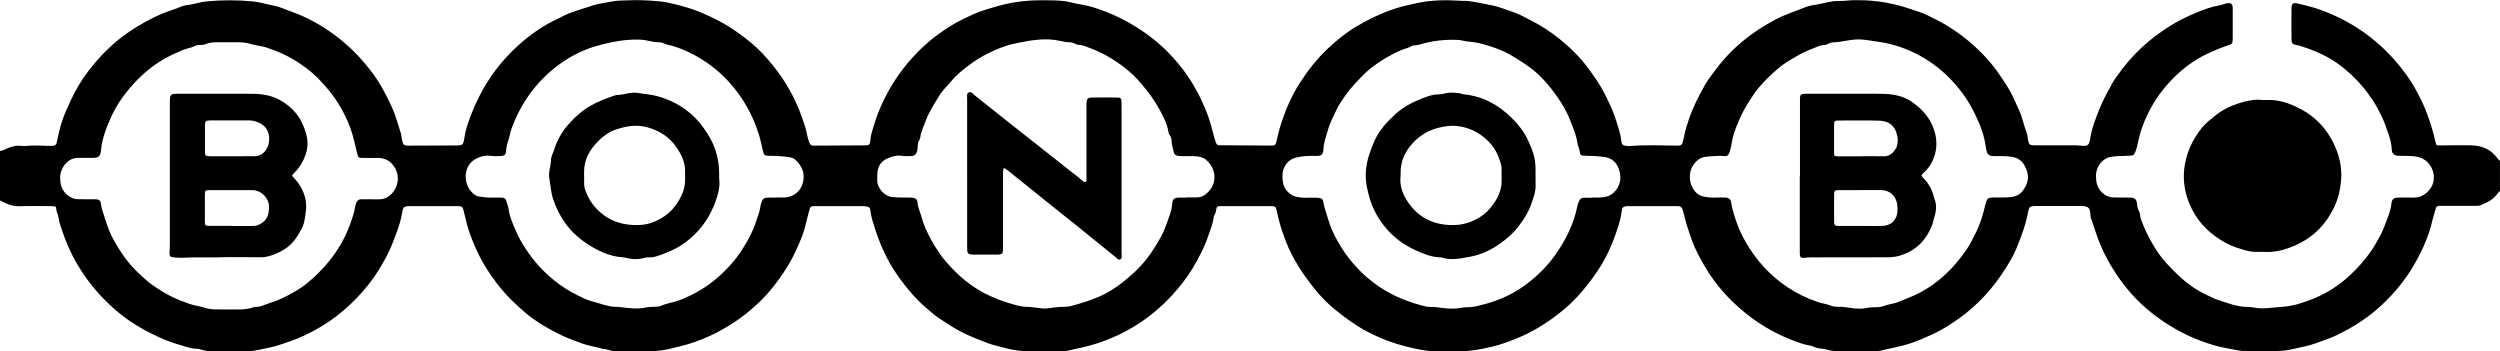 <svg xmlns="http://www.w3.org/2000/svg" id="Calque_2" data-name="Calque 2" viewBox="0 0 551.55 77.48"><g id="Calque_1-2" data-name="Calque 1"><g><path d="m551.55,42.16c-.17.16-.38.29-.51.48-.9,1.37-2.3,2.04-3.75,2.63-.39.16-.79.15-1.2.15-2.4,0-4.8,0-7.19,0-.27,0-.54,0-.81,0-.44,0-.63.22-.74.66-.3,1.2-.72,2.38-.98,3.59-.26,1.16-.7,2.25-1.12,3.35-.71,1.86-1.63,3.62-2.62,5.34-1.93,3.37-4.38,6.32-7.2,8.96-2.88,2.69-6.16,4.81-9.7,6.53-1.52.74-3.12,1.26-4.7,1.85-1.79.66-3.64.93-5.47,1.37-1.24.3-2.46.36-3.7.37-2.23,0-4.46,0-6.69-.01-.44,0-.88-.02-1.31-.11-1.85-.37-3.73-.64-5.52-1.18-1.86-.56-3.7-1.23-5.48-2.06-2.95-1.38-5.69-3.1-8.23-5.11-3.06-2.43-5.64-5.32-7.79-8.58-1.32-2-2.47-4.07-3.41-6.29-.84-1.96-1.41-4-2.13-5.98-.12-.34-.09-.73-.13-1.1-.12-1.12-.47-1.46-1.6-1.56-.2-.02-.4-.01-.61-.01-3.28,0-6.55,0-9.83,0-1.24,0-1.47.13-1.7,1.38-.51,2.76-1.51,5.38-2.56,7.96-.67,1.65-1.61,3.19-2.57,4.7-2.72,4.24-6.07,7.91-10.2,10.83-1.8,1.27-3.64,2.46-5.63,3.38-1.68.77-3.38,1.52-5.15,2.1-2.12.69-4.31,1.03-6.46,1.57-.32.08-.67.09-1.01.09-2.84,0-5.67,0-8.51.01-.71,0-1.41-.08-2.1-.29-.55-.16-1.12-.23-1.69-.3-.41-.05-.79-.11-1.17-.29-.82-.41-1.75-.43-2.62-.71-4.62-1.47-8.83-3.72-12.59-6.74-3.58-2.87-6.63-6.25-8.97-10.22-1.09-1.85-2.13-3.75-2.88-5.78-.43-1.17-.81-2.34-1.19-3.52-.36-1.12-.55-2.28-.93-3.4-.17-.49-.45-.73-.95-.74-.3,0-.61,0-.91,0-3.17,0-6.35,0-9.52,0-.27,0-.54-.01-.81,0-.91.07-1.11.21-1.23,1.14-.3,2.26-1.08,4.38-1.88,6.48-.88,2.29-1.98,4.51-3.36,6.55-2.16,3.19-4.56,6.17-7.55,8.66-2.85,2.36-5.89,4.38-9.27,5.88-2.1.93-4.23,1.73-6.47,2.28-2.83.7-5.68,1.15-8.6,1.02-.98-.04-1.96-.06-2.94,0-2.56.13-5.01-.43-7.47-1.04-2.96-.74-5.77-1.82-8.47-3.23-2.65-1.38-5.04-3.13-7.34-5.01-2.48-2.02-4.49-4.45-6.35-7.04-1.1-1.54-2.1-3.13-2.98-4.8-1.15-2.18-1.98-4.51-2.69-6.86-.31-1.02-.54-2.08-.77-3.13-.16-.74-.33-.91-1.1-.91-3.75-.01-7.5-.01-11.25,0-.77,0-.88.11-.98.85-.05.38-.14.72-.33,1.05-.1.17-.2.37-.22.56-.14,1.42-.75,2.7-1.17,4.04-.61,1.92-1.51,3.67-2.44,5.43-1.25,2.36-2.78,4.53-4.52,6.56-2.56,3-5.48,5.58-8.81,7.69-2.78,1.76-5.72,3.11-8.85,4.13-2.12.69-4.3,1.1-6.46,1.6-.29.07-.6.08-.91.08-2.94,0-5.88.07-8.81-.02-1.61-.05-3.19-.42-4.75-.86-1-.28-2.03-.46-3.02-.84-1.86-.7-3.7-1.41-5.49-2.29-1.89-.94-3.62-2.09-5.36-3.24-.93-.61-1.75-1.38-2.6-2.09-2.24-1.87-4.14-4.06-5.86-6.4-1.15-1.57-2.22-3.21-3.1-4.97-.96-1.93-1.81-3.89-2.45-5.95-.44-1.42-.97-2.79-1.12-4.29-.07-.69-.26-.84-.97-.97-.3-.05-.6-.07-.91-.07-3.38,0-6.75-.01-10.13,0-1.19,0-1.24.03-1.54,1.14-.35,1.29-.65,2.6-1,3.9-.16.58-.36,1.16-.58,1.72-.87,2.23-1.86,4.41-3.11,6.45-1.16,1.89-2.46,3.7-3.88,5.42-1.39,1.68-2.98,3.13-4.62,4.53-2.18,1.86-4.6,3.4-7.16,4.73-2.07,1.08-4.23,1.94-6.45,2.6-1.28.38-2.59.67-3.9.99-4.01.97-8.06.39-12.1.52-.44.01-.87-.09-1.29-.23-.61-.2-1.27-.23-1.88-.4-1.36-.37-2.75-.58-4.09-1.06-1.49-.54-2.97-1.07-4.41-1.75-2.81-1.34-5.5-2.87-7.9-4.86-2.42-2.01-4.64-4.2-6.56-6.72-1.95-2.57-3.6-5.29-4.85-8.25-.64-1.51-1.23-3.04-1.67-4.64-.27-1.01-.48-2.02-.74-3.03-.24-.94-.37-1.05-1.32-1.05-3.58,0-7.16,0-10.74,0-1.07,0-1.31.22-1.48,1.25-.39,2.48-1.31,4.79-2.23,7.11-.79,1.99-1.82,3.84-2.92,5.64-1.39,2.27-3.06,4.35-4.92,6.28-2.5,2.59-5.29,4.83-8.41,6.62-2.04,1.17-4.15,2.22-6.41,2.96-1.5.49-2.99,1.09-4.53,1.37-1.65.3-3.26.83-4.98.79-2.6-.06-5.2-.02-7.8-.02-.65,0-1.27-.08-1.9-.27-.42-.13-.86-.27-1.29-.27-1.24,0-2.39-.48-3.54-.8-1.67-.47-3.32-1.09-4.92-1.82-2.98-1.38-5.82-3.01-8.38-5.06-1.68-1.35-3.24-2.84-4.7-4.44-1.95-2.13-3.6-4.46-5.03-6.95-1.26-2.19-2.25-4.53-3.07-6.92-.31-.91-.66-1.84-.78-2.82-.09-.77-.58-1.44-.55-2.25,0-.22-.2-.35-.42-.37-.3-.03-.61-.04-.91-.04-2.26,0-4.53-.05-6.79.02-1.31.04-2.45-.35-3.57-.93-.24-.12-.46-.28-.73-.33v-10.94c.39.03.71-.14,1.05-.3,1.16-.56,2.34-.98,3.7-.81.79.1,1.61-.06,2.42-.08,1.48-.05,2.96.14,4.45.07.54-.02.79-.2.91-.72.35-1.54.64-3.1,1.14-4.6.52-1.56,1.21-3.07,1.9-4.57,1.09-2.36,2.41-4.6,3.99-6.66,2.54-3.31,5.45-6.23,8.93-8.59,2.44-1.65,4.99-3.08,7.72-4.18,1.25-.51,2.56-.85,3.79-1.41.67-.3,1.44-.3,2.16-.45,1.25-.26,2.5-.61,3.77-.72,3.2-.28,6.41-.27,9.6.01,1.26.11,2.53.42,3.76.72,1.04.25,2.1.41,3.11.83,1.42.59,2.9,1.05,4.32,1.69,1.73.78,3.38,1.67,4.97,2.7,3.16,2.05,5.99,4.48,8.46,7.34,1.51,1.74,2.89,3.56,4.02,5.56.93,1.64,1.79,3.32,2.54,5.05.73,1.68,1.15,3.45,1.73,5.17.18.54.17,1.13.3,1.69.23.96.47,1.11,1.49,1.1,3.47-.02,6.95-.03,10.42-.04,1.35,0,1.61-.14,1.79-1.5.23-1.72.79-3.35,1.38-4.94,1.07-2.87,2.44-5.6,4.13-8.18,1.81-2.76,3.94-5.22,6.37-7.42,2.63-2.39,5.53-4.43,8.78-5.92.8-.36,1.54-.83,2.37-1.15,1.76-.68,3.57-1.18,5.35-1.78,1.36-.46,2.76-.56,4.14-.86,1.27-.27,2.62-.22,3.93-.28,2.16-.1,4.32.04,6.47.22,1.19.1,2.4.36,3.57.65,1.69.42,3.38.88,5.01,1.53,3.24,1.29,6.32,2.87,9.14,4.93,1.86,1.35,3.65,2.78,5.22,4.46,1.66,1.77,3.17,3.66,4.52,5.7,1.44,2.18,2.62,4.46,3.59,6.88.45,1.12.81,2.27,1.2,3.41.41,1.22.48,2.51,1.01,3.69.17.37.33.6.8.6,3.71-.03,7.43-.04,11.14-.06,1.33,0,1.39-.07,1.51-1.43.09-.98.43-1.91.71-2.84.54-1.84,1.23-3.63,2.05-5.37,1.66-3.49,3.76-6.68,6.35-9.56,1.74-1.94,3.64-3.71,5.74-5.24,1.76-1.29,3.61-2.46,5.59-3.43,1.48-.72,2.96-1.43,4.54-1.93,2.09-.66,4.17-1.29,6.34-1.68,2.95-.53,5.9-.6,8.87-.51,1.37.04,2.74.1,4.11.46,1.19.32,2.44.46,3.65.75.78.19,1.56.43,2.32.69,4.71,1.6,8.97,4.03,12.8,7.17,1.77,1.46,3.36,3.13,4.84,4.89,1.99,2.38,3.65,5.01,4.99,7.81.58,1.2,1.1,2.44,1.57,3.71.7,1.9,1.07,3.88,1.7,5.8.15.46.37.69.84.69.17,0,.34,0,.51,0,3.71.02,7.43.03,11.14.06.51,0,.74-.22.84-.67.33-1.51.7-3.01,1.19-4.47,1.02-3.08,2.31-6.02,4.08-8.75,1.8-2.79,3.83-5.38,6.27-7.64,1.91-1.77,3.91-3.41,6.16-4.74,2.76-1.64,5.63-3.01,8.7-4,1.67-.54,3.37-.89,5.08-1.24,3.01-.62,6.02-.63,9.06-.44.17.01.34.02.51.02,2.11-.03,4.11.55,6.16.91,1.72.3,3.29.97,4.91,1.5,1.39.45,2.7,1.2,4.02,1.87,2.33,1.18,4.49,2.6,6.5,4.23,2.33,1.89,4.47,3.99,6.26,6.44,1.21,1.67,2.41,3.33,3.37,5.16,1.1,2.09,2.09,4.22,2.8,6.48.45,1.45.94,2.87,1.09,4.39.07.72.33.93,1.04,1.02.33.04.68.05,1.01.02,3.47-.26,6.95-.13,10.43-.07.58,0,.87-.16,1.03-.71.18-.62.32-1.23.44-1.86.22-1.08.58-2.14.93-3.19.86-2.6,2.11-5.03,3.43-7.41.7-1.26,1.61-2.41,2.47-3.57,3.54-4.77,8.05-8.38,13.3-11.13,2.13-1.12,4.42-1.81,6.63-2.72.78-.32,1.64-.4,2.46-.55,1.62-.3,3.2-.82,4.88-.78,1.05.03,2.08-.15,3.13-.17,1.79-.03,3.59.04,5.36.26,1.35.16,2.72.42,4.06.74,1.64.39,3.22.97,4.82,1.48,1.5.48,2.91,1.23,4.31,1.95,2.26,1.16,4.37,2.56,6.34,4.15,2.5,2.02,4.75,4.27,6.66,6.88,1.14,1.56,2.2,3.15,3.14,4.82.69,1.23,1.19,2.57,1.8,3.84.78,1.62,1.08,3.4,1.72,5.06.22.56.22,1.19.35,1.78.2.9.38,1.05,1.31,1.06,2.57.01,5.13,0,7.7,0,.98,0,1.95-.02,2.93.1,1.13.13,1.55-.21,1.71-1.34.35-2.45,1.24-4.73,2.17-7.01.75-1.86,1.75-3.58,2.68-5.33.38-.71.86-1.37,1.34-2.03,1.46-2.03,3.07-3.93,4.88-5.66,1.71-1.65,3.58-3.07,5.54-4.39,2.22-1.5,4.6-2.72,7.06-3.7,1.52-.6,3.06-1.22,4.71-1.48.59-.09,1.16-.36,1.75-.48.96-.2,1.34.1,1.35,1.07.02,2.3.02,4.59,0,6.89,0,.89-.18,1.02-.99,1.28-1.53.51-3.02,1.14-4.49,1.82-3.32,1.55-6.15,3.76-8.6,6.46-2.01,2.21-3.66,4.69-4.9,7.4-.64,1.39-1.21,2.82-1.59,4.33-.27,1.07-.44,2.17-.8,3.22-.35,1.03-.51,1.1-1.59,1.15-1.31.06-2.63.02-3.93.25-1.93.34-3.32,2.22-3.28,4.3.02,1.28.27,2.52,1.29,3.51.76.73,1.59,1.12,2.61,1.14,1.18.03,2.36.02,3.55.03,1.16.02,1.52.33,1.62,1.47.05.55.16,1.06.43,1.54.3.54.21,1.18.42,1.76.74,2,1.64,3.93,2.74,5.74.85,1.4,1.77,2.78,2.92,4,1.46,1.55,2.94,3.08,4.62,4.38,1.41,1.1,2.95,2.02,4.58,2.75.67.3,1.31.68,2.02.9,2.17.69,4.28,1.58,6.62,1.58.6,0,1.21.09,1.81.19,1.69.3,3.35-.02,5.03-.14,1.42-.1,2.82-.25,4.19-.65,2.63-.76,5.14-1.78,7.48-3.23,1.97-1.22,3.71-2.69,5.32-4.34,1.67-1.72,3.17-3.56,4.39-5.64.72-1.23,1.43-2.46,1.92-3.78.64-1.73,1.44-3.41,1.64-5.28.1-.87.51-1.22,1.42-1.25,1.08-.03,2.16-.04,3.24,0,1.62.06,2.83-.59,3.82-1.86,1.91-2.47.48-6.37-2.56-7.09-1.44-.34-2.87-.21-4.31-.27-.95-.04-1.49-.39-1.54-1.33-.07-1.16-.3-2.27-.69-3.35-.49-1.39-.94-2.8-1.6-4.13-.69-1.4-1.39-2.77-2.31-4.03-.54-.74-1.05-1.49-1.64-2.19-1.69-2.03-3.59-3.82-5.75-5.36-2.57-1.83-5.42-2.98-8.39-3.92-.16-.05-.33-.07-.5-.1-1.04-.17-1.24-.33-1.25-1.34-.03-2.26-.03-4.52,0-6.79.01-1.03.33-1.31,1.32-1.07,1.53.37,3.07.71,4.57,1.23,2.17.75,4.26,1.67,6.27,2.76,2.46,1.34,4.74,2.93,6.87,4.79,2.43,2.13,4.56,4.5,6.43,7.11,1.3,1.81,2.36,3.77,3.33,5.78.91,1.89,1.57,3.86,2.19,5.85.32,1.03.56,2.08.81,3.12.16.66.18.68.88.68,2.36-.01,4.73-.08,7.09-.01,2.3.07,4.28.9,5.66,2.84.16.22.34.42.57.56v6.69Zm-289.67,1.42v-.03c.71,0,1.42.02,2.13,0,.51-.02,1.02-.08,1.47-.35,3.17-1.92,3.21-5.86.46-8.06-.29-.23-.63-.36-1-.47-1.16-.33-2.35-.19-3.53-.22-.54-.02-1.08.02-1.61-.09-.43-.09-.74-.29-.83-.77-.15-.79-.46-1.55-.48-2.38-.02-.51-.14-1-.45-1.43-.14-.19-.23-.41-.26-.65-.26-1.73-1.07-3.26-1.86-4.77-.82-1.54-1.8-2.99-2.89-4.37-1.21-1.54-2.46-3.03-3.97-4.29-2.51-2.1-5.24-3.82-8.29-4.98-.93-.35-1.85-.83-2.9-.84-.25,0-.52-.14-.75-.27-.31-.16-.62-.27-.96-.27-.78,0-1.55-.15-2.3-.32-3.19-.73-6.33-.15-9.43.46-1.66.32-3.31.86-4.89,1.56-1.76.78-3.47,1.67-5.02,2.8-1.65,1.21-3.31,2.44-4.63,4.04-.88,1.06-1.92,2-2.64,3.19-1.15,1.89-2.38,3.74-3.13,5.86-.4,1.13-.98,2.2-1.1,3.42-.02.19-.1.4-.21.56-.28.38-.31.81-.34,1.25-.02.37-.05.74-.13,1.1-.19.82-.58,1.14-1.42,1.17-.67.02-1.35.05-2.02-.06-1.15-.18-2.24.19-3.23.64-.91.41-1.64,1.16-1.95,2.22-.23.8-.15,1.61-.19,2.41-.1,1.73,1.52,3.68,3.35,3.84.5.04,1.01.08,1.51.09.91.02,1.82-.02,2.73.03.79.04,1.27.38,1.29,1.03.05,1.1.58,2.06.85,3.09.49,1.89,1.32,3.67,2.28,5.38.93,1.65,1.95,3.25,3.19,4.67,1.35,1.55,2.8,3.02,4.43,4.29,1.65,1.28,3.4,2.42,5.33,3.26,1.14.5,2.27.98,3.47,1.34,1.61.49,3.18,1.09,4.9,1.03.33-.01.67.09,1,.11,1.07.06,2.12.38,3.22.23,1.27-.18,2.54-.35,3.83-.35.4,0,.82-.02,1.2-.12,2.18-.58,4.32-1.23,6.41-2.13,3.03-1.32,5.54-3.32,7.92-5.53,1.71-1.59,3.14-3.43,4.37-5.42.92-1.49,1.84-3.02,2.4-4.66.56-1.64,1.32-3.25,1.42-5.04.05-.83.51-1.16,1.36-1.19.64-.02,1.28,0,1.92,0Zm148.22,24.51c.72.08,1.49-.13,2.25-.24,1.04-.15,2.16.07,3.11-.31,1.1-.44,2.28-.47,3.39-.94,1.48-.62,2.99-1.15,4.43-1.89,4.49-2.31,7.95-5.73,10.74-9.9.68-1.02,1.18-2.12,1.74-3.19,1.09-2.07,1.74-4.29,2.27-6.55.29-1.23.49-1.48,1.72-1.5,1.01-.01,2.03.02,3.04-.02,1.35-.05,2.66-.32,3.5-1.49,1.42-1.96,1.43-3.52.41-5.47-.56-1.08-1.5-1.75-2.78-1.98-1.21-.22-2.42-.14-3.63-.16-1.63-.03-1.86-.21-2.14-1.77-.01-.07-.03-.13-.04-.2-.22-1.82-.75-3.56-1.45-5.23-1.11-2.65-2.47-5.16-4.27-7.43-2.47-3.1-5.38-5.68-8.87-7.56-2.83-1.53-5.85-2.58-9.04-3.03-1.23-.17-2.46-.4-3.71-.51-2.23-.19-4.34.6-6.53.64-.5,0-.86.37-1.32.49-.23.06-.47.08-.7.1-.27.03-.53.06-.79.16-1.65.68-3.34,1.25-4.87,2.18-1.04.63-2.12,1.19-3.1,1.91-1.71,1.27-3.26,2.72-4.7,4.29-.59.64-1.17,1.32-1.66,2.04-1.11,1.64-2.21,3.3-3.04,5.12-.89,1.97-1.73,3.95-2.04,6.1-.09.64-.25,1.25-.46,1.86-.24.68-.48.9-1.2.82-.92-.11-1.82,0-2.73.05-1.03.06-2.13.07-2.99.78-1.08.89-1.76,2.02-1.82,3.47-.03.72.05,1.45.32,2.09.5,1.22,1.28,2.25,2.67,2.54.85.18,1.73.27,2.62.23.74-.03,1.49-.02,2.23,0,.74.03,1.17.38,1.27,1.06.23,1.5.68,2.93,1.18,4.36.55,1.57,1.26,3.06,2.08,4.48,2.31,3.99,5.35,7.35,9.22,9.91,2.03,1.34,4.2,2.4,6.51,3.19.93.32,1.91.43,2.81.78.55.21,1.1.33,1.68.31,1.05-.03,2.09.14,3.12.29.5.08,1,.14,1.57.12ZM81.94,43.98h0c.41,0,.81,0,1.22,0,.64-.01,1.27.01,1.89-.27,2.68-1.22,3.79-4.99,1.42-7.58-.79-.86-1.83-1.25-2.98-1.28-1.18-.02-2.36,0-3.54-.01-.87-.01-.93-.11-1.14-.95-.43-1.73-.77-3.48-1.35-5.16-.93-2.68-2.24-5.19-3.91-7.5-1.05-1.45-2.24-2.79-3.49-4.06-1.18-1.2-2.53-2.22-3.93-3.17-2.31-1.57-4.81-2.69-7.45-3.55-1.07-.35-2.2-.38-3.25-.72-1.12-.37-2.25-.41-3.39-.41-1.25,0-2.5,0-3.75,0-.98,0-1.95,0-2.88.4-.4.17-.85.2-1.29.21-.34.01-.69,0-.99.16-.91.46-1.93.58-2.86.97-1.97.82-3.88,1.73-5.65,2.93-2.93,1.99-5.37,4.49-7.47,7.33-1.23,1.66-2.23,3.47-3.02,5.36-.56,1.33-1.08,2.68-1.44,4.09-.2.79-.35,1.56-.41,2.37-.11,1.36-.5,1.68-1.87,1.69-1.05,0-2.09,0-3.14,0-1.53,0-2.6.79-3.36,2.06-.66,1.09-.74,2.26-.55,3.52.3,1.94,1.97,3.51,3.93,3.54,1.25.02,2.5,0,3.75.01.87.01,1.15.25,1.25,1.11.06.54.19,1.05.36,1.56.26.8.53,1.59.78,2.39.39,1.27.88,2.49,1.5,3.63,1.59,2.91,3.44,5.64,5.94,7.88.85.77,1.67,1.58,2.61,2.24,1.49,1.05,3.02,2.03,4.67,2.81,1.28.6,2.59,1.1,3.93,1.55.97.32,1.99.39,2.93.72.92.33,1.83.41,2.78.41,1.01,0,2.03.03,3.04.01,1.75-.02,3.51.14,5.2-.53.09-.04.2-.06.3-.05,1.13.11,2.08-.51,3.09-.81,1.37-.4,2.71-.98,3.99-1.66,1.4-.75,2.8-1.51,4.04-2.5,1.92-1.54,3.69-3.26,5.23-5.19,1.93-2.42,3.47-5.06,4.52-7.96.48-1.31.96-2.64,1.17-4.04.04-.23.1-.46.18-.68.19-.57.57-.9,1.2-.89.74,0,1.49,0,2.23,0Zm269.34-.39s0-.02,0-.02c.61,0,1.22.04,1.82,0,1.05-.08,2.04-.25,2.88-1.04,1.45-1.36,1.78-3.04,1.3-4.82-.43-1.59-1.42-2.8-3.25-3.06-1.47-.22-2.95-.27-4.43-.3-.48-.01-.96-.02-1.01-.57-.08-.82-.49-1.55-.6-2.34-.25-1.76-.98-3.35-1.61-4.97-.7-1.8-1.66-3.46-2.77-5.04-1.71-2.44-3.6-4.71-6.02-6.5-1.41-1.05-2.89-1.97-4.4-2.85-1.53-.9-3.18-1.48-4.84-2-1.42-.45-2.9-.82-4.43-.91-.74-.04-1.46-.33-2.19-.36-2.91-.14-5.78.17-8.58,1.03-.29.09-.6.11-.9.15-.27.03-.55.02-.79.16-.73.44-1.57.6-2.34.92-2.38,1.01-4.56,2.33-6.6,3.9-1.45,1.12-2.65,2.49-3.89,3.82-1.13,1.22-2.05,2.59-2.96,3.96-.32.47-.59.98-.83,1.5-.65,1.44-1.43,2.81-1.86,4.36-.41,1.45-.96,2.86-1.01,4.4-.04,1.11-.52,1.43-1.63,1.39-1.48-.05-2.97,0-4.42.36-1.42.36-2.35,1.35-2.78,2.69-.33,1.03-.23,2.15,0,3.21.27,1.27,1.68,2.5,2.75,2.73.79.17,1.6.26,2.41.23.81-.02,1.62-.03,2.43.02.94.07,1.14.31,1.28,1.22.05.3.12.59.2.89.27.97.61,1.92.89,2.87.47,1.57,1.15,3.03,1.92,4.43,2.28,4.13,5.37,7.58,9.3,10.23,3.13,2.12,6.6,3.44,10.25,4.34.32.08.67.07,1.01.09.47.03.95,0,1.41.07,1.74.25,3.48.48,5.23.14,1.13-.22,2.3-.07,3.42-.33,1.43-.34,2.86-.73,4.25-1.22,2.49-.88,4.83-2.12,6.93-3.72,2.39-1.82,4.53-3.91,6.28-6.39,2.34-3.31,4.13-6.85,4.91-10.86.07-.36.23-.7.37-1.05.19-.49.56-.74,1.1-.73.61,0,1.22,0,1.82,0Zm-179.97,0v-.02c.57,0,1.15.01,1.72,0,2.4-.07,4.1-1.85,4.26-4.26.11-1.69-.64-2.92-1.76-4.02-.34-.34-.79-.5-1.27-.59-1.57-.27-3.15-.31-4.73-.33-.77-.01-1.01-.21-1.18-.94-.28-1.24-.54-2.5-.92-3.72-.53-1.69-1.18-3.34-1.99-4.94-.96-1.88-2.09-3.62-3.39-5.25-2.04-2.54-4.43-4.7-7.22-6.43-2.37-1.46-4.85-2.61-7.57-3.24-.26-.06-.52-.15-.76-.27-.34-.17-.7-.24-1.08-.25-.82,0-1.62-.15-2.4-.33-.8-.19-1.59-.27-2.41-.27-2.61-.01-5.15.39-7.67,1.05-1.34.35-2.64.73-3.91,1.26-3.23,1.32-6.05,3.23-8.58,5.62-1.65,1.56-3.09,3.3-4.34,5.19-1.34,2.03-2.41,4.2-3.24,6.49-.32.9-.44,1.84-.74,2.72-.25.71-.43,1.4-.46,2.15-.04.89-.33,1.18-1.26,1.22-.81.04-1.62.03-2.43-.06-1.03-.12-2.04.16-2.92.63-3.02,1.6-2.73,5.37-1.19,7.16.5.59,1.11,1.12,1.92,1.22,1,.12,2,.27,3.02.22.61-.03,1.22-.01,1.82,0,.42.01.84.11.99.56.24.7.52,1.4.62,2.13.22,1.56.86,2.99,1.46,4.4.63,1.47,1.4,2.9,2.3,4.25,1.77,2.66,3.86,5.02,6.37,7,1.54,1.22,3.18,2.29,4.93,3.15,1.05.52,2.1,1.08,3.25,1.37.97.24,1.92.58,2.89.84.76.2,1.49.39,2.27.39.44,0,.88.03,1.31.08,1.77.22,3.55.46,5.33.1.76-.16,1.54-.19,2.32-.2.41,0,.81-.05,1.19-.22.96-.42,2-.6,3-.88,1.42-.4,2.71-1.02,4-1.66,1.84-.92,3.55-2.06,5.13-3.39,2.27-1.91,4.22-4.07,5.81-6.56,1.16-1.81,2.2-3.69,2.89-5.76.44-1.31.97-2.58,1.14-3.96.02-.2.09-.39.16-.58.31-.86.57-1.05,1.49-1.07.61-.01,1.22,0,1.82,0Z"></path><path d="m499.32,22.06c.3,0,.61,0,.91,0,2.65-.09,5.04.78,7.32,1.99,2.17,1.15,4.03,2.69,5.52,4.67.92,1.22,1.65,2.54,2.24,3.95,1.01,2.41,1.43,4.93,1.15,7.51-.19,1.76-.57,3.5-1.32,5.16-1.97,4.32-5.09,7.37-9.52,9.12-1.91.75-3.84,1.22-5.9,1.12-.74-.04-1.49,0-2.23-.02-1.47-.03-2.83-.54-4.2-.99-1.68-.56-3.18-1.44-4.61-2.48-2.9-2.11-4.94-4.91-6.07-8.27-.96-2.84-1.08-5.78-.32-8.76.64-2.55,1.83-4.76,3.43-6.79.82-1.05,1.87-1.84,2.89-2.67,1.56-1.28,3.33-2.18,5.23-2.79,1.77-.56,3.58-.99,5.47-.73Z"></path><path d="m213.37,38.1c0-5.47,0-10.94,0-16.4,0-.45-.17-1.03.34-1.29.59-.3.9.28,1.28.58,2.17,1.72,4.32,3.45,6.49,5.17,4.97,3.93,9.94,7.87,14.92,11.78.8.62,1.62,1.21,2.36,1.89.19.17.42.43.7.32.35-.14.22-.52.24-.81.02-.37,0-.74,0-1.11,0-4.93,0-9.86,0-14.78,0-.27,0-.54.01-.81.06-.82.32-1.11,1.12-1.12,1.89-.03,3.78-.02,5.67,0,.73,0,.88.18.92.91.03.61.02,1.21.02,1.82,0,10.57,0,21.13,0,31.7,0,.45.21,1.05-.32,1.28-.46.19-.78-.33-1.1-.58-3-2.4-5.97-4.84-8.96-7.25-1.92-1.55-3.85-3.06-5.77-4.6-2.84-2.28-5.67-4.57-8.51-6.85-.32-.25-.63-.51-.96-.75-.27-.19-.46-.09-.5.22-.04.3-.03.61-.03.91,0,5.4,0,10.8,0,16.2,0,1.58-.07,1.64-1.66,1.64-1.52,0-3.04,0-4.56,0-.3,0-.61,0-.91-.04-.46-.05-.74-.3-.77-.78-.02-.34-.02-.67-.02-1.01,0-5.4,0-10.8,0-16.2h0Z"></path><path d="m397.11,38.92c0-5.54,0-11.08,0-16.62,0-.24-.01-.47,0-.71.05-.65.22-.83.86-.89.27-.03.54-.01.81-.02,4.96,0,9.93-.01,14.89,0,1.38,0,2.78,0,4.14.23,1.45.24,2.85.76,4.09,1.64,1.78,1.27,3.3,2.77,4.26,4.78.91,1.92,1.29,3.97.89,6.01-.32,1.59-1.01,3.15-2.23,4.35-.14.14-.29.29-.43.43-.62.63-.59.6,0,1.21,1.01,1.06,1.78,2.28,2.15,3.72.05.2.07.4.15.59.67,1.48.5,2.96.01,4.44-.17.51-.24,1.06-.43,1.56-1.25,3.23-3.41,5.52-6.75,6.64-1.01.34-2.02.49-3.08.48-5.13,0-10.27,0-15.4.02-.98,0-1.95-.04-2.93.1-.8.11-1.04-.16-1.04-.95,0-5.67,0-11.35,0-17.02.01,0,.02,0,.04,0Zm13.34,3.03h0c-1.58,0-3.17,0-4.75,0-.94,0-1.06.13-1.06,1.05-.02,1.89-.01,3.77,0,5.66,0,1.1.09,1.19,1.23,1.19,2.06,0,4.11,0,6.17,0,1.11,0,2.23.03,3.34-.02,1.87-.07,3.13-1.34,3.24-3.21.03-.57.02-1.14-.09-1.71-.37-1.86-1.69-2.97-3.61-2.98-1.48,0-2.97,0-4.45,0Zm.08-7.46v-.02c1.69,0,3.37-.03,5.06.01,1.31.03,2.09-.76,2.67-1.71.82-1.35.38-3.83-.72-4.98-.8-.84-1.86-1.14-2.92-1.17-3-.08-6-.04-9.01-.03-.83,0-.97.13-.98.93-.02,2.06-.02,4.12,0,6.17,0,.74.1.8.83.8,1.69,0,3.37,0,5.06,0Z"></path><path d="m49,56.76c-3.2.09-5.87-.06-8.53.1-.7.04-1.42-.02-2.12-.08-.83-.07-.99-.29-.95-1.09.04-.61.07-1.21.07-1.82,0-10.4,0-20.8,0-31.2,0-1.91.07-1.98,1.99-1.99,5,0,9.99-.02,14.99,0,1.31,0,2.65,0,3.94.23,1.74.3,3.35,1.01,4.78,2.07,1.61,1.19,2.86,2.68,3.64,4.51.9,2.1,1.46,4.2.64,6.55-.56,1.58-1.34,2.92-2.51,4.07-.64.64-.6.61-.02,1.22,1.22,1.28,2.03,2.75,2.45,4.53.4,1.67.06,3.24-.2,4.8-.23,1.37-1.03,2.61-1.82,3.8-1.06,1.6-2.56,2.69-4.28,3.43-1.1.47-2.23.89-3.5.87-3.04-.06-6.08-.02-8.58-.02Zm2.06-6.9h0c.74,0,1.49,0,2.23,0,.78,0,1.55,0,2.33,0,.48,0,.94-.04,1.38-.24,1.68-.73,2.29-1.82,2.36-3.83.07-2.07-1.78-3.86-3.74-3.85-3.11.02-6.21,0-9.32,0-1,0-1.1.11-1.1,1.11-.01,1.89-.01,3.78,0,5.67,0,1.01.09,1.1,1.1,1.11,1.59.02,3.17,0,4.76,0Zm.25-15.39h0c.74,0,1.48,0,2.23,0,.74,0,1.49-.04,2.23,0,1.54.09,2.59-.61,3.22-1.97.86-1.84.38-4.27-1.55-5.27-.77-.4-1.61-.68-2.52-.67-2.83,0-5.67,0-8.5.01-1.06,0-1.19.13-1.2,1.15-.01,1.89-.01,3.78,0,5.67,0,.97.11,1.07,1.14,1.08,1.65.01,3.31,0,4.96,0Z"></path><path d="m338.78,38.79c0,.71-.03,1.42,0,2.13.07,1.29-.42,2.46-.79,3.63-.66,2.1-1.84,3.97-3.21,5.69-1.14,1.43-2.55,2.6-4.05,3.64-1.9,1.32-3.99,2.3-6.24,2.73-1.37.26-2.77.56-4.19.55-.61,0-1.21-.03-1.8-.24-.22-.08-.46-.13-.69-.14-2-.04-3.8-.78-5.58-1.6-2.49-1.14-4.66-2.74-6.43-4.82-1.62-1.91-2.85-4.05-3.58-6.49-.54-1.82-.97-3.64-.91-5.53.05-1.43.31-2.85.76-4.24.37-1.12.79-2.21,1.29-3.28,1.06-2.25,2.71-4,4.51-5.65,1.75-1.6,3.82-2.66,5.99-3.5,1.07-.41,2.2-.84,3.41-.84,1.07,0,2.1-.49,3.2-.39.7.06,1.42,0,2.09.29.12.05.26.07.4.08,4.21.42,7.66,2.32,10.62,5.27,1.43,1.42,2.66,2.98,3.49,4.79,1.42,3.09,1.8,4.29,1.69,7.9Zm-29.78,0c-.29,2.25.52,4.23,1.75,5.98,2.49,3.54,6.04,5.03,10.3,4.87,1.88-.07,3.62-.64,5.25-1.61,1.25-.74,2.25-1.73,3.08-2.88,1.15-1.57,1.93-3.31,1.91-5.32-.01-.84,0-1.69-.01-2.53,0-.33-.03-.68-.12-1-.52-1.91-1.32-3.66-2.76-5.09-2.03-2.04-4.45-3.22-7.32-3.44-1.18-.09-2.33.11-3.49.37-2.37.53-4.34,1.72-5.93,3.45-1.7,1.85-2.72,4.08-2.65,6.68,0,.17,0,.34,0,.51Z"></path><path d="m158.66,39.36c.24,1.69-.18,3.32-.72,4.87-1.16,3.33-3.06,6.21-5.79,8.5-1.7,1.43-3.62,2.48-5.68,3.24-1.08.4-2.19.9-3.42.8-.41-.03-.8.12-1.19.21-1.1.26-2.2.26-3.31,0-.29-.07-.59-.17-.89-.19-2.63-.13-4.99-1.09-7.2-2.42-2.27-1.36-4.29-3.04-5.83-5.24-1.12-1.61-1.98-3.34-2.61-5.22-.49-1.47-.52-2.98-.81-4.45-.14-.72-.08-1.48.08-2.22.14-.66.25-1.32.28-2,.04-.82.48-1.54.72-2.3.62-1.91,1.57-3.7,2.86-5.2,1.46-1.7,3.12-3.26,5.12-4.4,1.77-1.01,3.64-1.74,5.57-2.34.03-.01.07-.03.1-.03,1.62-.01,3.19-.74,4.81-.46,1.52.26,3.06.34,4.56.78,1.71.5,3.3,1.18,4.79,2.11,1.96,1.22,3.64,2.77,5,4.65.6.82,1.16,1.66,1.64,2.55,1.25,2.33,1.89,4.81,1.92,7.45,0,.44,0,.88,0,1.32Zm-29.79-.32c.06.74-.12,1.74.18,2.68.77,2.38,2.19,4.31,4.21,5.78,1.91,1.4,4.09,2.02,6.42,2.14,1.35.07,2.72-.03,3.99-.47,2.09-.74,3.92-1.91,5.28-3.74,1.27-1.71,2.2-3.53,2.19-5.72,0-.61-.02-1.22,0-1.82.06-2.06-.82-3.81-1.92-5.43-1.56-2.28-3.77-3.66-6.45-4.39-2.4-.65-4.67-.24-6.93.52-1.49.51-2.74,1.41-3.85,2.53-1.88,1.91-3.17,4.08-3.13,6.87,0,.27,0,.54,0,1.04Z"></path></g></g></svg>